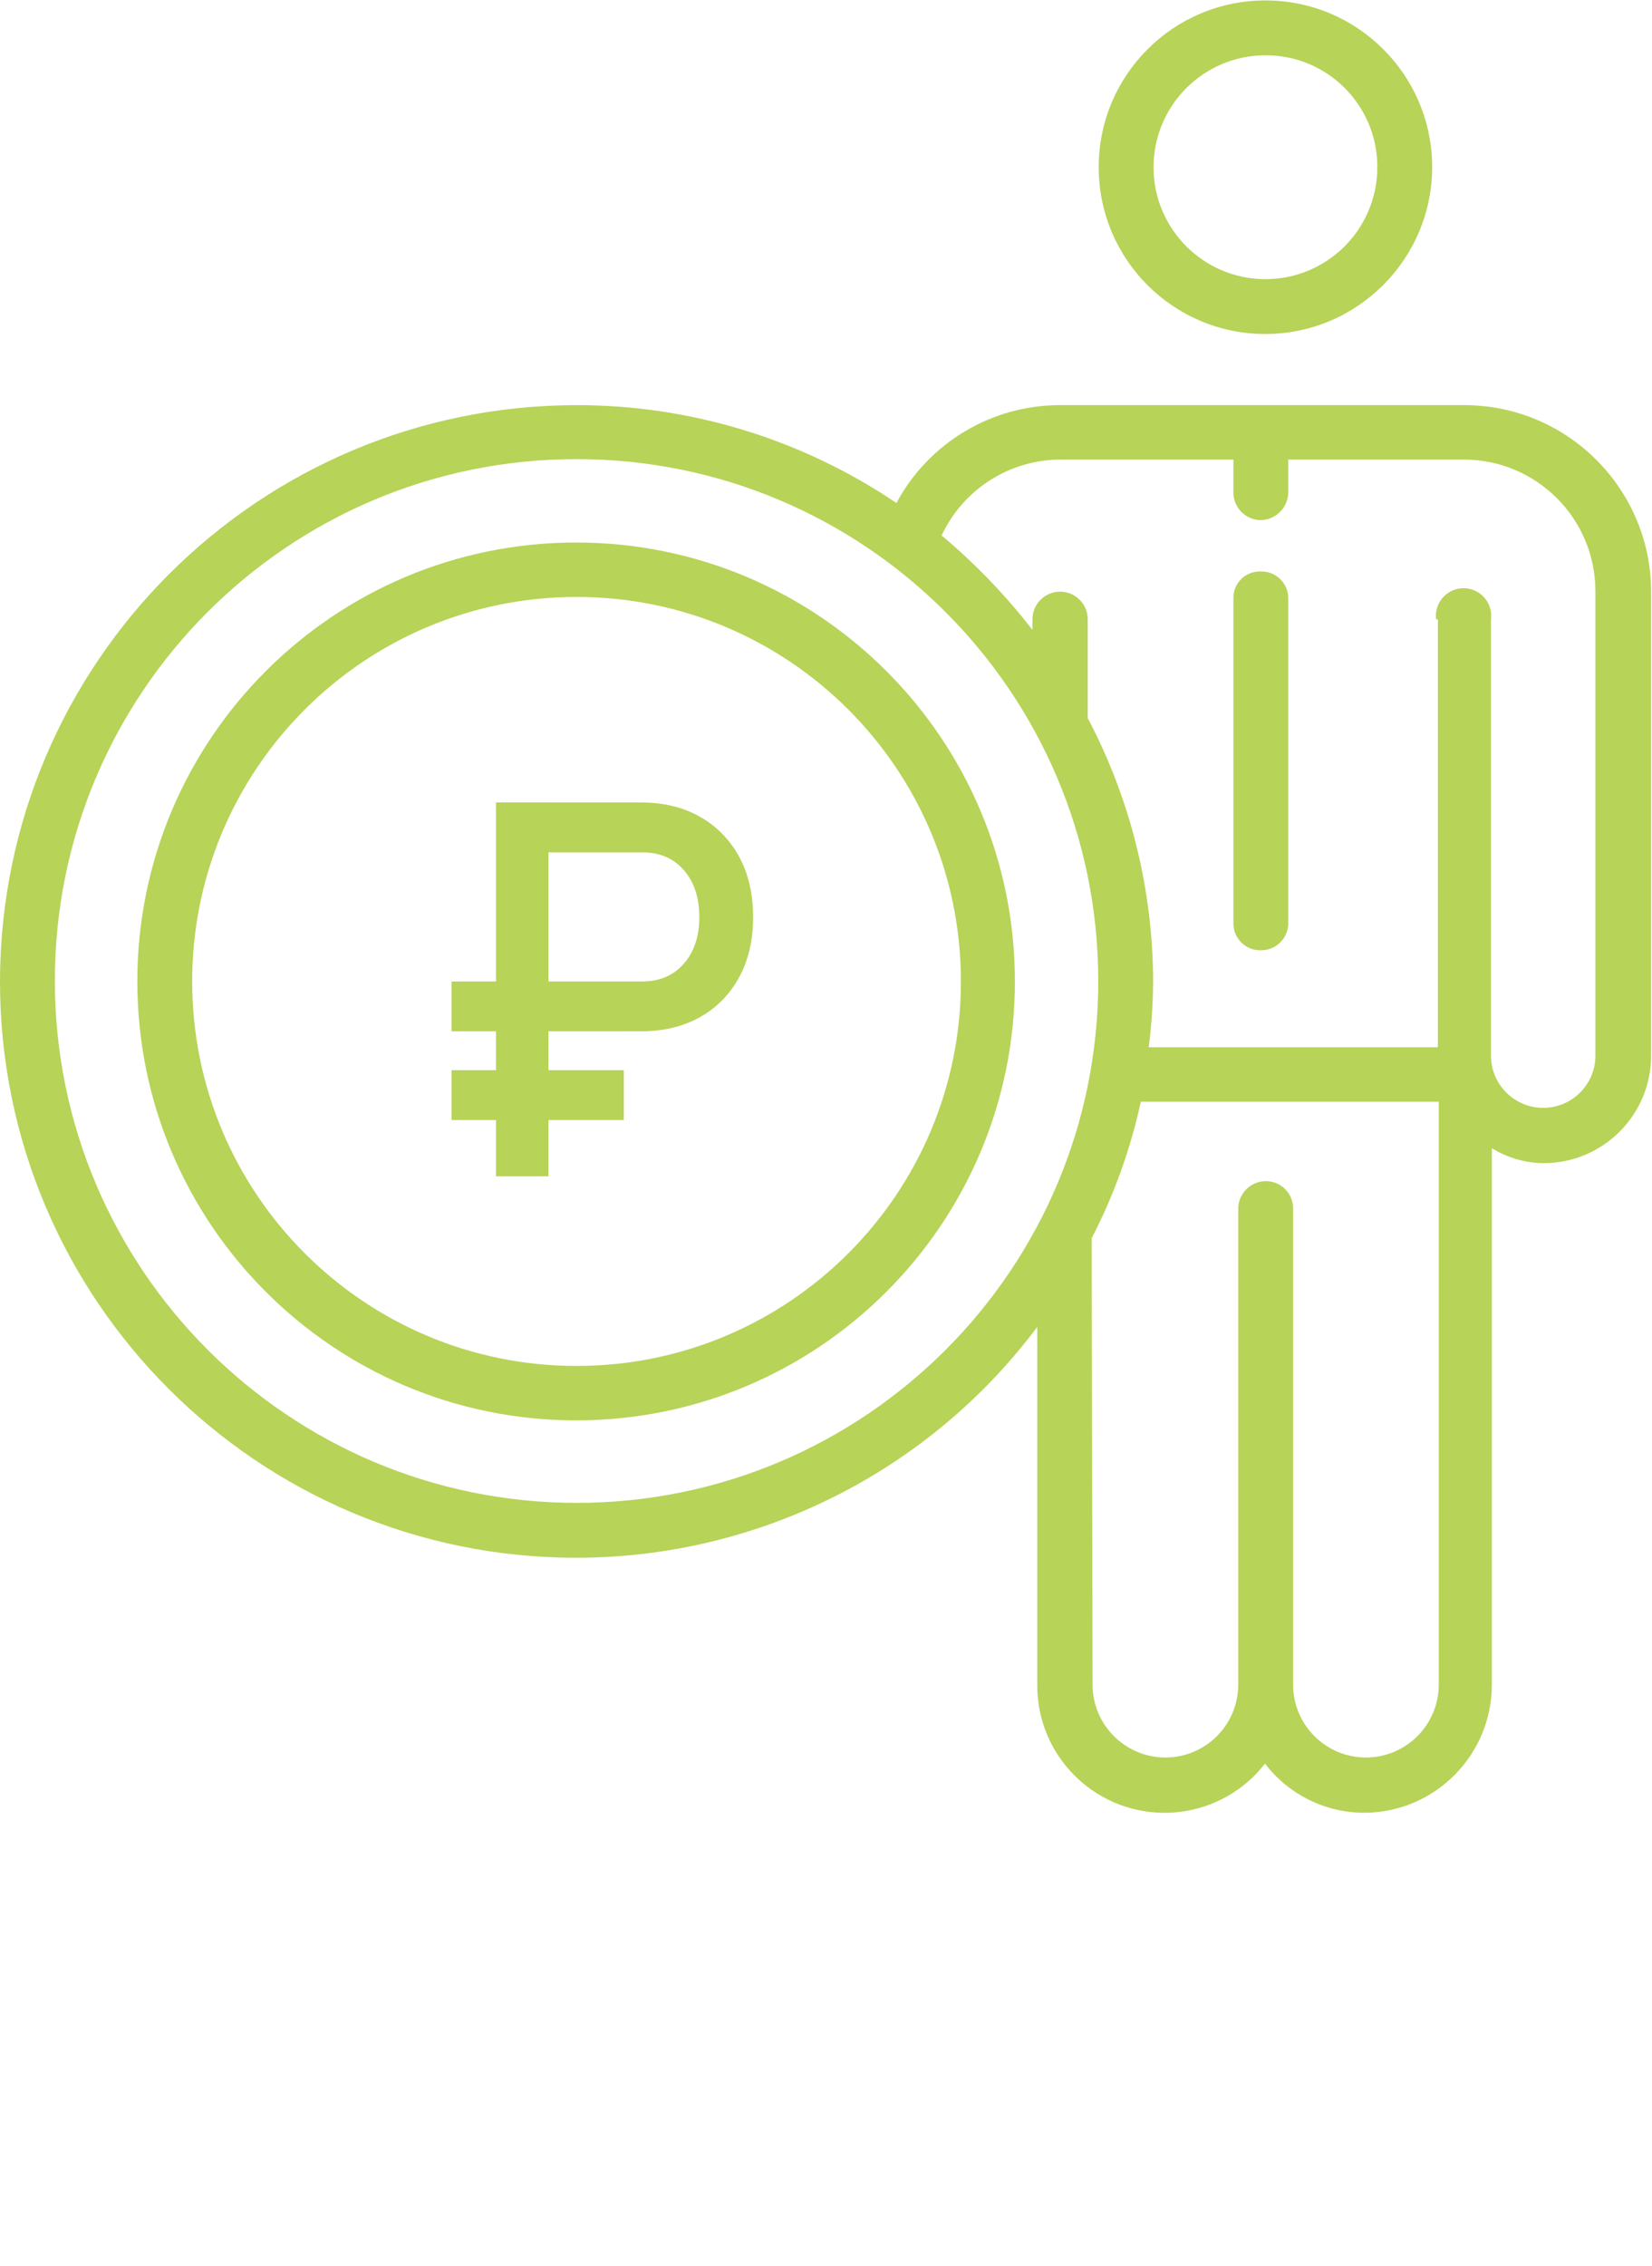 <?xml version="1.0" encoding="utf-8"?>
<!-- Generator: Adobe Illustrator 28.2.0, SVG Export Plug-In . SVG Version: 6.00 Build 0)  -->
<svg version="1.1" id="Layer_1" xmlns="http://www.w3.org/2000/svg" xmlns:xlink="http://www.w3.org/1999/xlink" x="0px" y="0px"
	 viewBox="0 0 37.65 51.625" style="enable-background:new 0 0 37.65 51.625;" xml:space="preserve">
<style type="text/css">
	.st0{fill:#B7D358;}
</style>
<g>
	<g>
		<path class="st0" d="M0,22.36c0,7.251,5.878,13.13,13.13,13.13c4.136,0,8.031-1.949,10.51-5.26v8.15
			c-0.011,1.602,1.278,2.909,2.879,2.921c0.903,0.006,1.757-0.408,2.311-1.121c0.542,0.71,1.386,1.125,2.28,1.12
			c1.601-0.016,2.89-1.319,2.89-2.92V26.16c0.358,0.22,0.77,0.338,1.19,0.34c1.349-0.006,2.44-1.101,2.44-2.45V13.46
			c-0.016-2.329-1.901-4.214-4.23-4.23h-9.24c-1.559-0.001-2.993,0.856-3.73,2.23c-2.153-1.455-4.692-2.232-7.29-2.23
			C5.889,9.236,0.011,15.109,0,22.36z M32.77,14.11v9.75h-6.59c0.064-0.497,0.097-0.998,0.1-1.5c-0.004-2.091-0.515-4.15-1.49-6
			v-2.25c0-0.348-0.282-0.63-0.63-0.63l0,0c-0.348,0-0.63,0.282-0.63,0.63v0.24c-0.611-0.788-1.305-1.509-2.07-2.15
			c0.49-1.05,1.541-1.723,2.7-1.73h3.95v0.74c-0.006,0.348,0.272,0.634,0.62,0.64c0,0,0,0,0,0c0.35-0.005,0.63-0.29,0.63-0.64v-0.74
			h4c1.657,0,3,1.343,3,3v10.58c0,0.657-0.533,1.19-1.19,1.19c-0.657,0-1.19-0.533-1.19-1.19l0,0v-9.94
			c0.044-0.345-0.201-0.66-0.546-0.704c-0.345-0.044-0.66,0.201-0.704,0.546c-0.007,0.053-0.007,0.106,0,0.158L32.77,14.11z
			 M24.88,28.21c0.508-0.983,0.885-2.029,1.12-3.11h6.79v13.28c0,0.917-0.743,1.66-1.659,1.661c-0.917,0-1.66-0.743-1.661-1.659
			c0,0,0-0.001,0-0.001V27.52c-0.005-0.339-0.281-0.61-0.62-0.61c-0.34,0-0.619,0.27-0.63,0.61v10.86
			c0,0.917-0.743,1.66-1.659,1.661s-1.66-0.743-1.661-1.659c0,0,0-0.001,0-0.001L24.88,28.21z M1.25,22.36
			c-0.006-6.567,5.313-11.894,11.88-11.9c6.567-0.006,11.894,5.313,11.9,11.88c0.006,6.567-5.313,11.894-11.88,11.9
			c-0.003,0-0.007,0-0.01,0C6.58,34.234,1.261,28.92,1.25,22.36z"/>
		<path class="st0" d="M3.13,22.36c0,5.523,4.477,10,10,10s10-4.477,10-10s-4.477-10-10-10S3.13,16.837,3.13,22.36z M4.38,22.36
			c0-4.838,3.922-8.76,8.76-8.76s8.76,3.922,8.76,8.76s-3.922,8.76-8.76,8.76S4.38,27.198,4.38,22.36L4.38,22.36z"/>
		<path class="st0" d="M32.64,3.81c0-2.099-1.701-3.8-3.8-3.8s-3.8,1.701-3.8,3.8s1.701,3.8,3.8,3.8l0,0
			C30.936,7.605,32.635,5.906,32.64,3.81z M31.39,3.81c0,1.408-1.142,2.55-2.55,2.55c-1.408,0-2.55-1.142-2.55-2.55
			s1.142-2.55,2.55-2.55l0,0c1.403-0.006,2.544,1.127,2.55,2.53C31.39,3.797,31.39,3.803,31.39,3.81z"/>
		<path class="st0" d="M28.73,21.65c-0.337,0.006-0.614-0.263-0.62-0.6c0-0.003,0-0.007,0-0.01v-7.41
			c-0.006-0.331,0.258-0.605,0.59-0.61c0.01,0,0.02,0,0.03,0c0.337-0.011,0.619,0.253,0.63,0.59c0,0.007,0,0.014,0,0.02V21
			c0.017,0.342-0.247,0.633-0.589,0.649C28.757,21.65,28.744,21.65,28.73,21.65z"/>
	</g>
</g>
<g>
	<g>
		<path class="st0" d="M10.291,23.497V22.36h3.926v1.137H10.291z M10.291,25.518v-1.137h3.926v1.137H10.291z M11.304,26.801v-8.52
			H12.5v8.52H11.304z M11.919,23.497V22.36h2.725c0.391,0,0.704-0.135,0.94-0.404s0.354-0.623,0.354-1.061
			c0-0.445-0.118-0.803-0.354-1.072s-0.55-0.404-0.94-0.404h-2.725v-1.137h2.684c0.516,0,0.965,0.108,1.348,0.325
			s0.681,0.521,0.894,0.911s0.319,0.85,0.319,1.377c0,0.523-0.106,0.98-0.319,1.371s-0.511,0.693-0.894,0.908
			s-0.832,0.322-1.348,0.322H11.919z"/>
	</g>
</g>
</svg>
